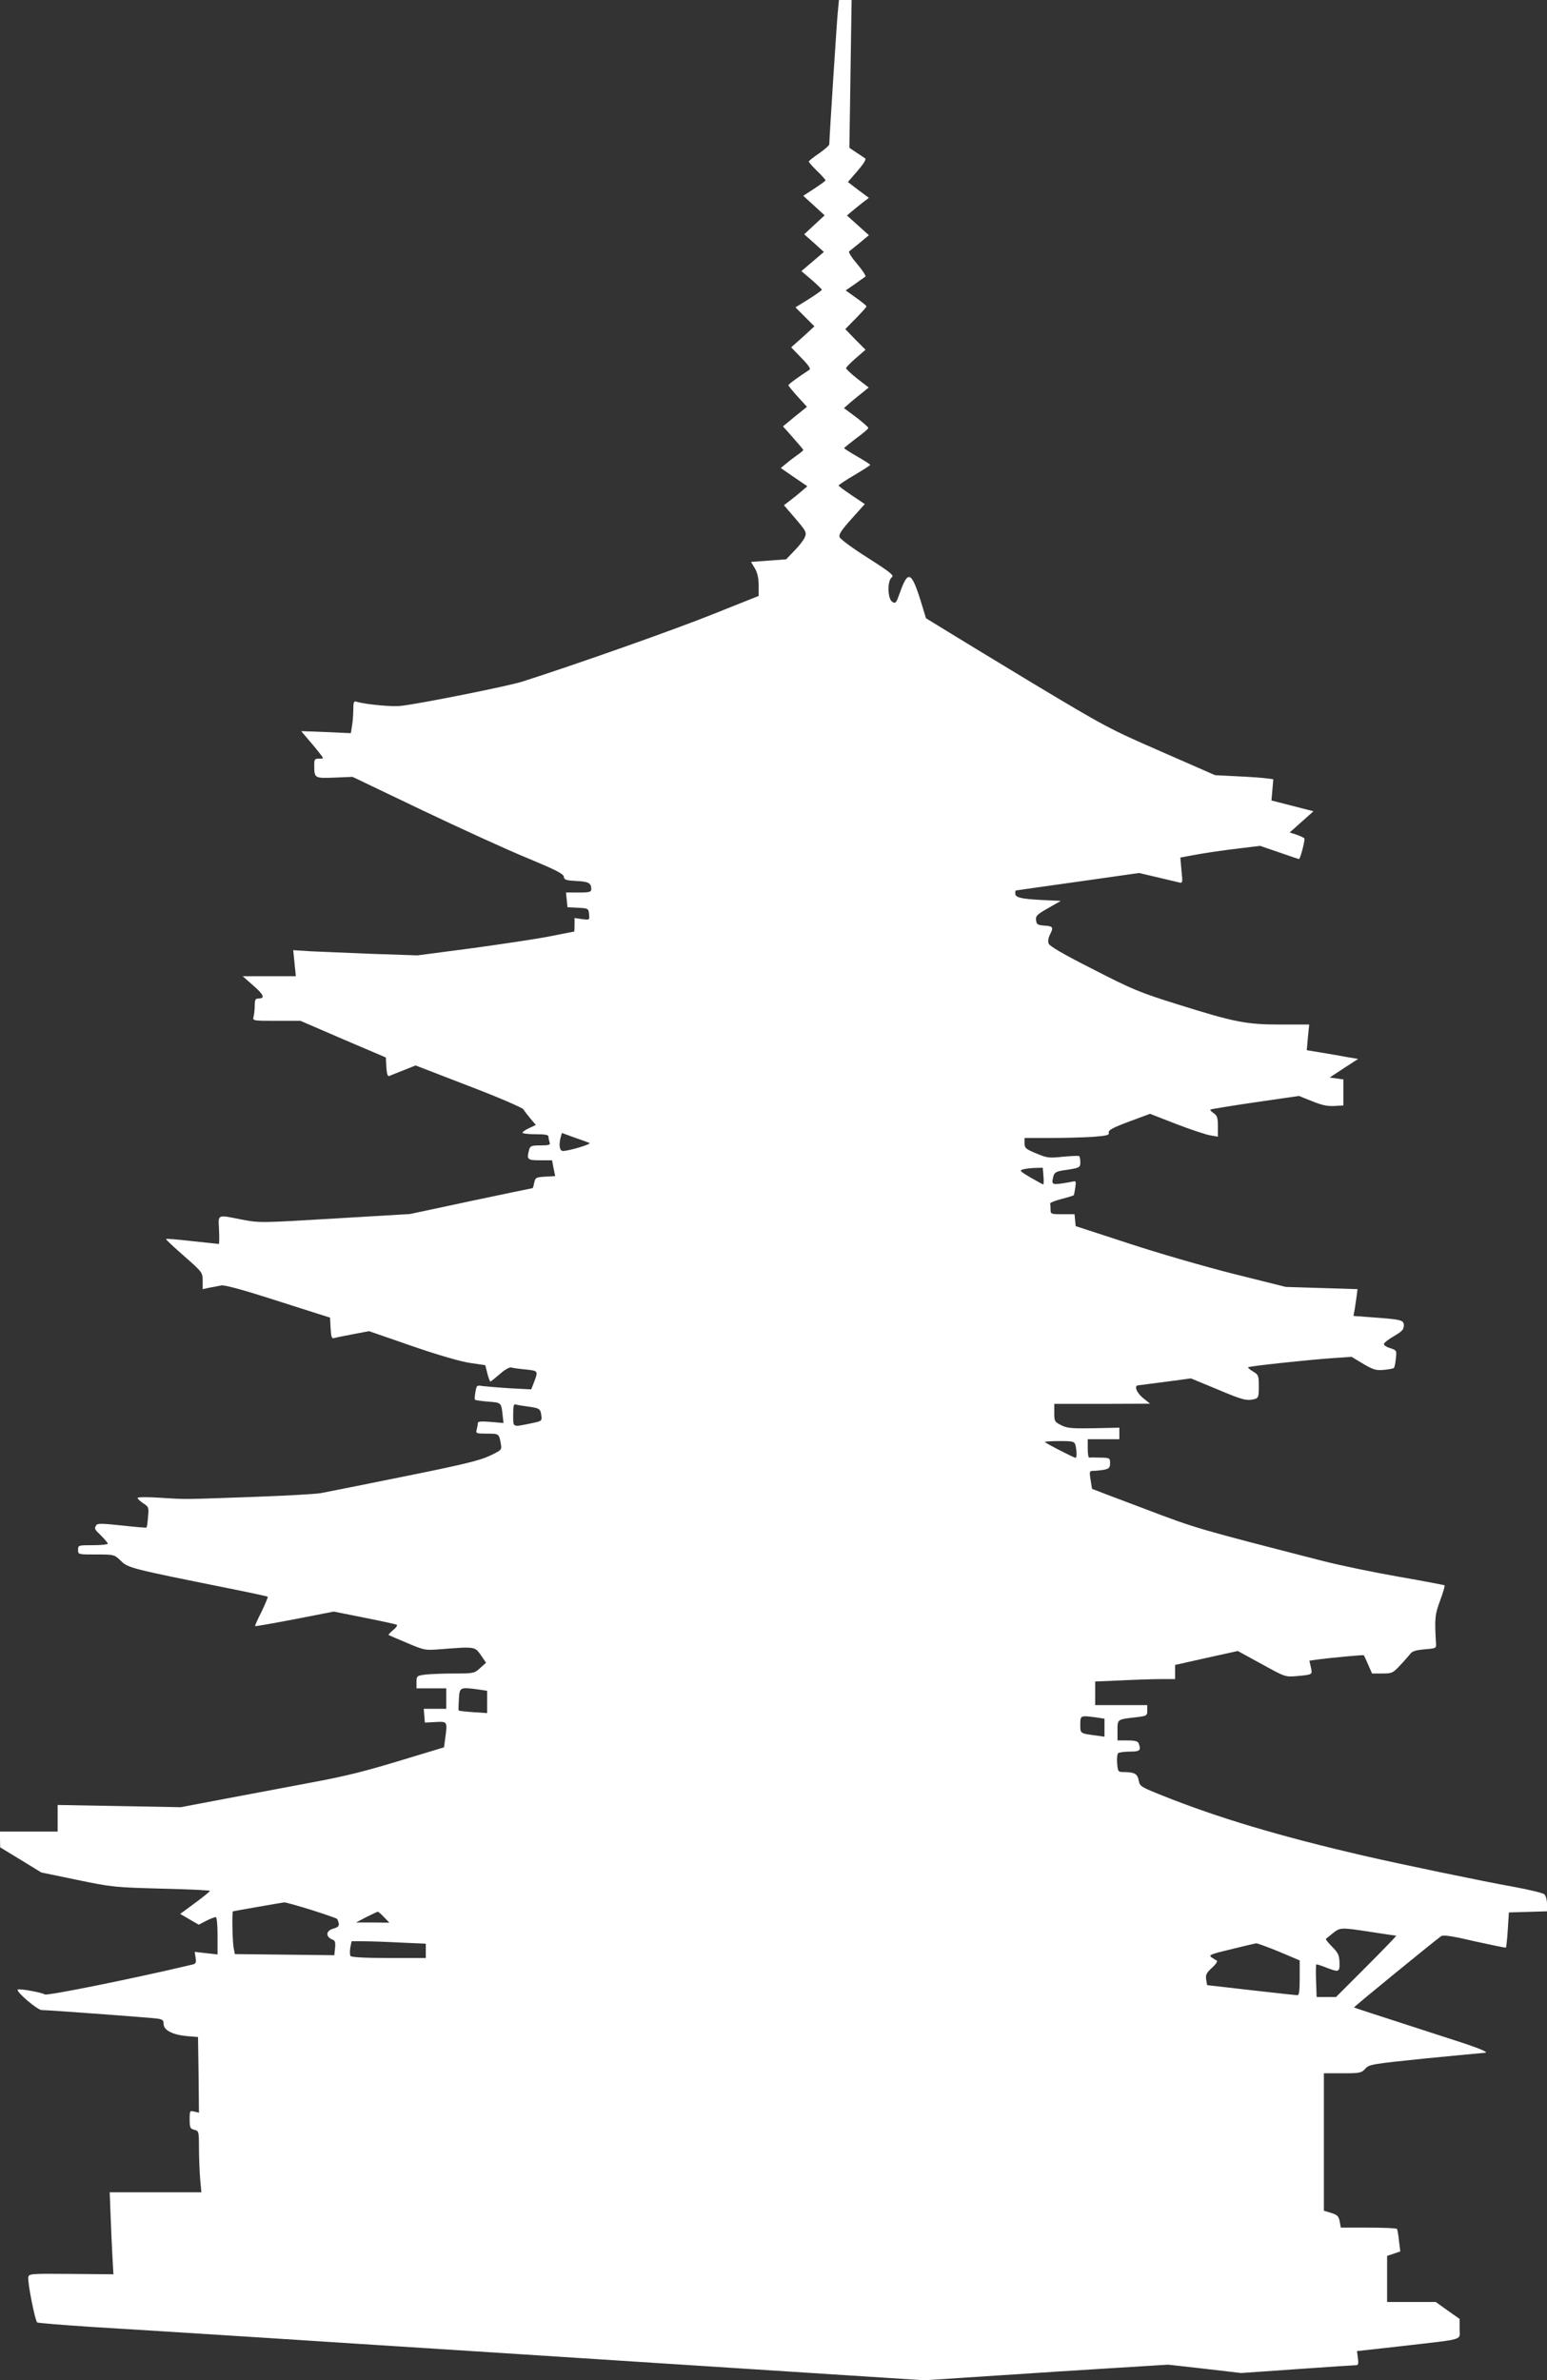 <?xml version="1.0" standalone="no"?>
<!DOCTYPE svg PUBLIC "-//W3C//DTD SVG 20010904//EN"
 "http://www.w3.org/TR/2001/REC-SVG-20010904/DTD/svg10.dtd">
<svg version="1.0" xmlns="http://www.w3.org/2000/svg"
 width="832pt" height="1280pt" viewBox="0 0 832 1280"
 preserveAspectRatio="xMidYMid meet">
<rect x="0" y="0" width="832" height="1280" fill="#333333" stroke="none"/>
<g transform="translate(0,1280) scale(0.1,-0.1)"
fill="#ffffff" stroke="none">
<path d="M4506 12738 c-6 -58 -46 -689 -46 -714 0 -6 -25 -28 -55 -49 -30 -20
-55 -40 -55 -44 0 -4 20 -27 45 -51 25 -24 45 -47 45 -50 0 -3 -27 -22 -60
-44 l-60 -39 57 -52 58 -53 -55 -51 -55 -51 53 -47 53 -48 -61 -52 -60 -51 55
-47 c30 -26 55 -50 55 -54 -1 -3 -33 -26 -71 -50 l-71 -44 51 -51 51 -51 -62
-57 -63 -56 55 -57 c35 -35 51 -58 44 -63 -57 -37 -114 -78 -114 -84 0 -3 23
-31 50 -61 l50 -55 -65 -52 -64 -53 54 -61 c30 -34 55 -63 55 -66 0 -3 -15
-15 -33 -28 -17 -12 -45 -33 -60 -46 l-28 -23 71 -49 72 -49 -29 -25 c-16 -14
-44 -37 -63 -51 l-34 -26 62 -72 c56 -66 61 -74 51 -99 -6 -15 -31 -48 -56
-73 l-45 -47 -94 -7 -95 -7 21 -35 c14 -24 20 -52 20 -91 l0 -57 -243 -97
c-203 -82 -735 -270 -1029 -364 -76 -24 -540 -117 -650 -130 -49 -6 -189 7
-240 22 -15 5 -18 -2 -18 -43 0 -26 -3 -66 -7 -87 l-6 -39 -134 6 -133 5 42
-50 c24 -27 51 -61 61 -74 19 -24 19 -24 -7 -24 -23 0 -26 -4 -26 -32 0 -74 0
-74 109 -70 l97 4 374 -179 c206 -98 461 -215 567 -258 151 -63 193 -84 195
-100 3 -17 12 -20 68 -23 65 -3 80 -11 80 -44 0 -15 -10 -18 -68 -18 l-68 0 4
-40 4 -39 57 -3 c55 -3 56 -4 59 -35 3 -31 3 -31 -37 -26 l-41 6 0 -37 c0 -20
-1 -36 -2 -36 -2 0 -61 -12 -133 -26 -71 -14 -260 -42 -420 -64 l-290 -38
-240 8 c-132 5 -282 12 -334 14 l-94 6 7 -70 7 -70 -143 0 -143 0 58 -51 c57
-50 64 -69 26 -69 -15 0 -19 -7 -19 -37 0 -21 -3 -48 -6 -60 -6 -23 -6 -23
123 -23 l129 0 229 -99 230 -98 3 -52 c2 -36 7 -51 15 -48 7 3 41 17 77 31
l65 26 285 -110 c160 -61 289 -117 295 -126 6 -10 23 -32 38 -50 l29 -34 -36
-17 c-20 -9 -36 -20 -36 -25 0 -4 32 -8 70 -8 54 0 70 -3 70 -14 0 -8 3 -21 6
-30 5 -13 -3 -16 -49 -16 -48 0 -55 -3 -61 -22 -14 -54 -11 -58 58 -58 l65 0
8 -42 9 -43 -53 -3 c-50 -3 -54 -5 -60 -33 -3 -16 -7 -29 -9 -29 -2 0 -151
-31 -331 -69 l-328 -70 -404 -24 c-401 -24 -405 -24 -500 -6 -137 27 -127 31
-123 -56 2 -41 1 -75 -1 -75 -3 0 -67 7 -142 15 -76 9 -140 14 -142 12 -2 -3
42 -44 97 -92 99 -87 100 -89 100 -133 l0 -45 37 8 c21 4 50 9 64 12 15 3 106
-21 235 -62 115 -37 241 -77 279 -89 l70 -22 3 -57 c3 -49 6 -57 20 -53 9 3
55 12 102 21 l85 16 231 -80 c142 -49 263 -84 313 -91 l81 -12 11 -44 c6 -24
14 -44 16 -44 3 0 25 18 51 40 25 23 52 38 61 36 9 -3 44 -8 79 -11 69 -8 68
-6 40 -79 l-11 -28 -116 6 c-64 4 -130 10 -147 12 -29 5 -31 4 -37 -32 -4 -21
-5 -40 -2 -42 2 -2 34 -7 70 -10 71 -5 71 -5 78 -71 l5 -44 -69 6 c-50 4 -69
3 -69 -6 0 -7 -3 -22 -6 -34 -6 -22 -4 -23 55 -23 65 0 65 0 75 -57 5 -31 3
-32 -62 -63 -53 -25 -149 -48 -462 -111 -217 -44 -417 -84 -445 -89 -27 -5
-187 -14 -355 -20 -390 -14 -364 -14 -507 -5 -73 5 -123 4 -123 -1 0 -5 14
-18 31 -29 29 -19 30 -22 25 -74 -2 -29 -6 -55 -8 -56 -2 -2 -61 3 -132 11
-104 11 -131 12 -138 2 -12 -19 -11 -21 27 -58 19 -19 35 -38 35 -42 0 -4 -36
-8 -80 -8 -79 0 -80 0 -80 -25 0 -25 0 -25 97 -25 97 0 97 0 133 -34 38 -38
53 -42 575 -147 116 -23 212 -44 215 -46 2 -2 -13 -38 -33 -80 -21 -41 -37
-77 -35 -78 2 -2 98 15 213 37 l210 41 165 -33 c91 -18 169 -35 174 -38 5 -3
-4 -16 -19 -28 -16 -13 -27 -25 -25 -27 3 -2 48 -21 100 -43 94 -40 96 -40
185 -33 178 14 179 14 211 -32 l28 -41 -32 -29 c-31 -28 -35 -29 -141 -29 -59
0 -129 -3 -155 -6 -44 -6 -46 -8 -46 -40 l0 -34 80 0 80 0 0 -55 0 -55 -61 0
-60 0 3 -37 3 -37 58 3 c64 3 64 4 51 -91 l-6 -45 -152 -46 c-281 -86 -361
-106 -581 -147 -121 -23 -324 -61 -451 -85 l-232 -44 -331 6 -331 6 0 -71 0
-72 -155 0 -155 0 0 -42 1 -43 110 -67 111 -68 193 -40 c188 -39 201 -40 454
-47 144 -3 261 -9 260 -12 0 -3 -36 -33 -80 -65 l-80 -59 50 -29 50 -29 40 21
c22 11 45 20 51 20 6 0 10 -38 10 -100 l0 -101 -61 7 -62 7 5 -32 c4 -26 1
-32 -16 -36 -324 -77 -782 -169 -795 -161 -19 12 -142 33 -146 26 -8 -13 107
-110 129 -110 37 0 590 -41 623 -46 27 -4 33 -9 33 -29 0 -33 48 -58 125 -65
l60 -5 3 -204 2 -203 -25 6 c-24 6 -25 5 -25 -43 0 -44 3 -49 25 -55 24 -6 25
-9 25 -95 0 -48 3 -122 6 -164 l7 -77 -247 0 -246 0 5 -132 c3 -73 7 -173 10
-221 l5 -88 -228 2 c-222 2 -227 1 -230 -19 -4 -28 37 -235 48 -242 5 -3 137
-14 292 -24 156 -9 558 -35 893 -56 336 -22 966 -62 1400 -90 435 -28 1104
-71 1488 -96 l698 -45 382 25 c210 14 505 33 655 42 l274 17 196 -22 197 -23
301 21 c165 12 308 21 316 21 13 0 15 8 11 38 l-5 38 243 27 c344 40 309 29
309 93 l0 53 -64 45 -64 46 -131 0 -131 0 0 124 0 124 36 12 35 12 -7 56 c-3
32 -8 60 -11 65 -2 4 -71 7 -153 7 l-149 0 -6 34 c-6 28 -13 35 -46 45 l-39
12 0 369 0 370 100 0 c95 0 102 2 123 25 21 23 34 25 325 55 167 16 309 30
315 30 33 0 -26 25 -180 74 -445 144 -518 168 -521 170 -2 3 418 346 468 383
12 8 52 3 180 -27 91 -20 167 -36 169 -34 2 2 7 46 10 96 l6 93 103 3 102 3 0
39 c0 21 -6 45 -14 52 -7 8 -85 26 -172 42 -152 27 -610 122 -799 166 -454
105 -788 205 -1087 325 -112 45 -118 48 -124 80 -6 35 -23 45 -80 45 -31 0
-32 2 -36 48 -2 26 1 50 6 54 6 4 35 8 64 8 53 0 60 7 46 44 -5 12 -20 16 -60
16 l-54 0 0 54 c0 61 -3 59 103 71 55 7 57 8 57 36 l0 29 -140 0 -140 0 0 63
0 64 143 6 c78 4 175 7 215 7 l72 0 0 38 0 38 169 38 168 37 128 -70 c127 -70
127 -70 189 -65 86 8 85 7 76 48 l-8 35 42 6 c86 11 248 26 251 23 1 -2 12
-24 23 -50 l21 -48 55 0 c52 0 57 2 96 44 23 24 47 52 55 62 10 14 31 20 77
24 60 5 63 6 61 30 -8 138 -6 156 22 232 16 43 27 80 24 82 -2 2 -112 23 -244
46 -132 23 -316 61 -410 85 -680 175 -676 173 -960 281 -154 58 -281 106 -282
107 0 1 -4 23 -8 50 -7 45 -6 47 18 47 13 0 39 3 56 6 26 6 31 11 31 35 0 28
-2 29 -52 30 -29 1 -56 1 -60 0 -5 0 -8 21 -8 49 l0 50 85 0 85 0 0 31 0 31
-137 -3 c-118 -2 -144 0 -175 16 -36 18 -38 21 -38 67 l0 48 258 0 257 1 -37
30 c-37 30 -51 69 -25 69 6 1 73 9 147 19 l135 18 140 -58 c140 -59 160 -64
203 -53 20 6 22 13 22 68 0 58 -2 63 -31 80 -17 10 -28 20 -26 23 6 6 323 40
454 49 l102 7 63 -38 c55 -32 69 -36 111 -32 26 2 50 7 53 10 4 3 9 26 11 50
5 44 5 45 -31 57 -21 6 -35 17 -33 23 2 7 27 26 55 42 41 24 52 35 52 56 0 30
-10 33 -178 45 l-93 7 5 26 c3 14 7 47 11 72 l6 46 -193 6 -193 6 -280 70
c-154 39 -408 112 -565 164 l-285 93 -3 32 -3 32 -65 0 c-62 0 -64 1 -64 25 0
14 -1 28 -2 33 -1 4 27 15 61 24 35 9 64 18 66 20 1 2 5 20 8 41 5 32 3 37
-11 33 -9 -2 -38 -7 -64 -11 -51 -7 -54 -3 -42 42 5 16 16 23 47 28 96 14 97
15 97 45 0 16 -3 31 -7 33 -5 2 -44 0 -88 -4 -74 -8 -85 -6 -142 18 -56 23
-63 29 -63 55 l0 28 138 0 c77 0 180 3 229 6 76 6 90 9 86 23 -3 13 21 26 109
59 l113 42 141 -55 c78 -30 160 -57 183 -61 l41 -7 0 56 c0 45 -4 57 -22 70
-13 8 -21 17 -18 20 3 2 111 20 241 39 l235 34 70 -28 c51 -21 82 -28 119 -26
l50 3 0 70 0 70 -37 5 -37 5 76 50 77 50 -65 11 c-35 7 -97 17 -138 24 l-73
12 6 69 7 69 -153 0 c-187 0 -250 13 -556 109 -202 63 -245 81 -453 188 -156
79 -234 124 -239 138 -5 12 -2 31 6 47 21 41 18 47 -28 50 -38 3 -43 6 -46 29
-3 23 5 31 65 65 l68 39 -105 5 c-111 6 -140 13 -140 36 0 8 1 14 3 15 1 0
151 22 332 47 l331 47 94 -22 c52 -12 105 -25 118 -28 23 -6 23 -5 16 64 l-6
69 53 10 c67 13 166 28 285 42 l91 11 102 -35 c57 -20 105 -36 107 -36 7 0 34
103 29 111 -3 4 -22 13 -42 20 l-37 12 64 57 64 57 -113 29 -113 29 5 57 5 57
-37 5 c-20 3 -90 8 -156 11 l-120 6 -290 127 c-280 122 -303 135 -690 367
-220 133 -439 266 -487 296 l-88 54 -29 95 c-49 156 -68 164 -110 46 -21 -59
-24 -64 -42 -53 -26 16 -28 114 -3 132 14 10 -4 25 -129 105 -81 51 -149 101
-152 112 -5 14 12 39 65 98 l71 79 -70 47 c-39 26 -71 50 -71 53 0 3 39 29 85
56 47 28 85 52 85 55 0 3 -32 23 -70 45 -38 22 -70 42 -70 45 1 3 30 26 65 53
36 26 65 51 65 55 0 5 -29 30 -65 58 l-66 49 28 25 c16 14 46 39 67 55 l38 31
-61 47 c-34 27 -61 52 -61 57 0 4 24 29 53 54 l52 45 -55 55 -54 56 57 58 c31
32 57 60 57 64 0 4 -25 24 -56 46 l-56 40 48 33 c26 19 52 37 58 41 5 3 -15
34 -44 68 -30 35 -49 65 -43 68 5 4 31 25 58 47 l48 40 -59 53 -59 53 26 22
c14 12 40 33 58 47 l34 26 -57 42 -56 43 52 60 c32 37 48 63 41 67 -5 4 -27
18 -48 32 l-37 25 6 398 6 397 -34 0 -34 0 -6 -62z m-1336 -6085 c15 -5 -107
-42 -142 -43 -19 0 -24 33 -12 76 l6 21 66 -24 c37 -13 74 -26 82 -30z m2442
-178 c2 -25 1 -45 -1 -45 -2 0 -33 17 -68 37 -58 34 -62 39 -41 44 13 4 42 7
64 8 l42 1 4 -45z m-2768 -1240 c59 -8 64 -12 68 -54 3 -23 -2 -25 -62 -37
-95 -19 -90 -22 -90 47 0 47 3 60 13 56 8 -3 40 -8 71 -12z m2940 -207 c7 -28
8 -68 1 -68 -10 0 -165 80 -165 85 0 3 35 5 79 5 73 0 79 -2 85 -22z m-3210
-1314 l46 -7 0 -60 0 -60 -75 5 c-42 3 -77 7 -78 9 -2 2 -1 30 1 62 4 64 5 64
106 51z m3320 -150 l46 -7 0 -48 0 -49 -42 6 c-90 12 -88 10 -88 59 0 50 0 50
84 39z m-4221 -1035 c73 -23 135 -45 139 -48 3 -3 8 -15 10 -25 2 -15 -5 -21
-29 -28 -42 -11 -43 -45 -3 -60 12 -4 15 -16 12 -44 l-4 -39 -268 3 -267 3 -7
37 c-6 36 -9 191 -3 193 12 3 265 47 275 48 8 1 73 -18 145 -40z m392 -39 l29
-30 -90 1 -89 0 55 29 c30 15 58 28 61 29 3 1 18 -12 34 -29z m5309 -80 c71
-11 131 -20 135 -20 3 0 -68 -74 -159 -165 l-165 -165 -52 0 -52 0 -3 86 c-2
47 -1 87 1 89 2 2 25 -5 52 -16 71 -27 74 -26 73 27 -1 38 -7 52 -40 85 -21
21 -36 40 -33 42 2 2 19 15 37 30 40 32 42 32 206 7z m-5221 -57 l137 -6 0
-39 0 -38 -199 0 c-131 0 -202 4 -206 11 -4 6 -4 26 -1 45 l7 34 63 0 c35 0
124 -3 199 -7z m4726 -49 l111 -47 0 -93 c0 -69 -3 -94 -12 -94 -7 0 -119 12
-250 27 l-236 27 -5 30 c-4 26 2 37 32 64 20 18 31 35 25 38 -6 3 -19 11 -29
18 -16 12 -3 17 106 43 68 17 129 31 135 32 7 0 62 -20 123 -45z"/>
</g>
</svg>
